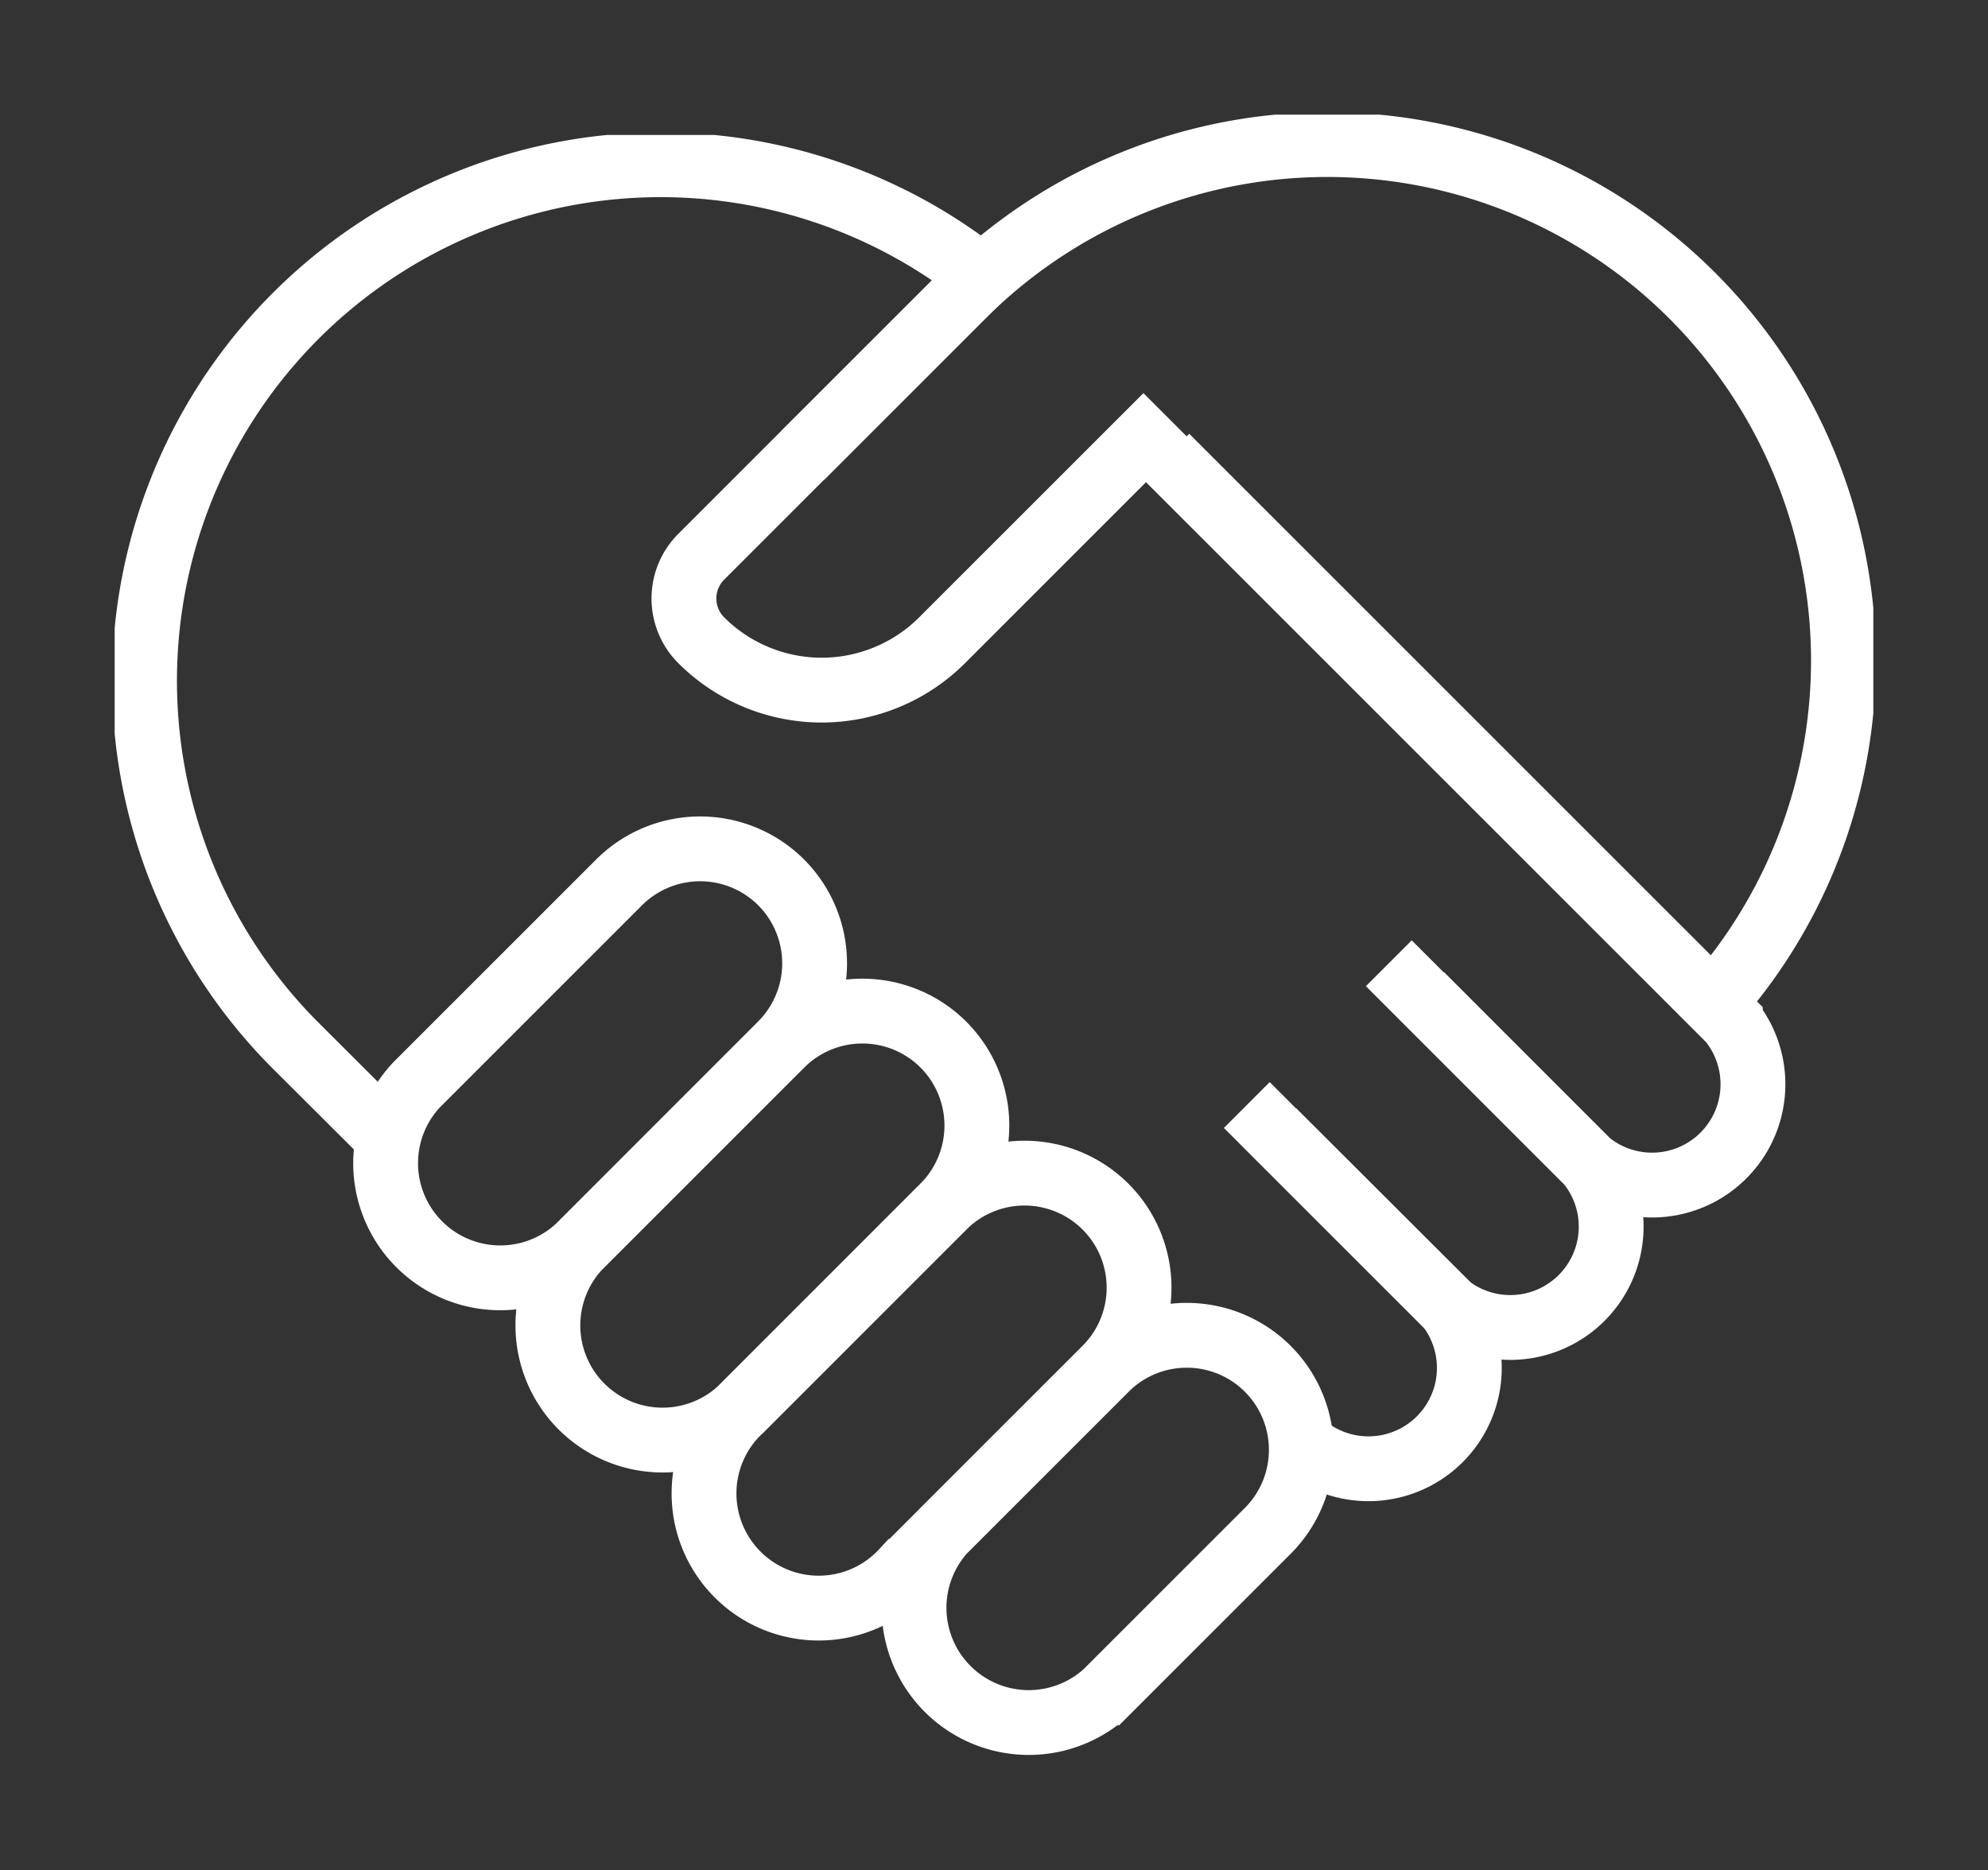 <svg xmlns="http://www.w3.org/2000/svg" xmlns:xlink="http://www.w3.org/1999/xlink" width="30.667" height="28.854" viewBox="0 0 30.667 28.854">
  <rect x="0" y="0" width="30.667" height="28.854" fill="#333333" stroke="none"/>
  <defs>
    <clipPath id="clip-path">
      <rect id="Rectangle_22908" data-name="Rectangle 22908" width="30.667" height="28.854" fill="none" stroke="#fff" stroke-width="1"/>
    </clipPath>
    <clipPath id="clip-path-2">
      <rect id="Rectangle_22903" data-name="Rectangle 22903" width="13.517" height="15.91" fill="none" stroke="#fff" stroke-width="1"/>
    </clipPath>
    <clipPath id="clip-path-3">
      <rect id="Rectangle_22904" data-name="Rectangle 22904" width="16.848" height="14.346" fill="none" stroke="#fff" stroke-width="1"/>
    </clipPath>
  </defs>
  <g id="Group_70084" data-name="Group 70084" transform="translate(2 2)">
    <g id="Group_70083" data-name="Group 70083" transform="translate(-2 -2)" clip-path="url(#clip-path)">
      <g id="Group_70070" data-name="Group 70070" transform="translate(1.769 2.082)" style="mix-blend-mode: normal;isolation: isolate">
        <g id="Group_70069" data-name="Group 70069" transform="translate(0 0)">
          <g id="Group_70068" data-name="Group 70068" clip-path="url(#clip-path-2)">
            <path id="Path_108746" data-name="Path 108746" d="M4.4,16.008,2.832,14.444A7.962,7.962,0,0,1,13.3,2.495" transform="translate(-0.058 -0.411)" fill="none" stroke="#fff" stroke-width="1"/>
          </g>
        </g>
      </g>
      <g id="Group_70073" data-name="Group 70073" transform="translate(12.05 1.769)" style="mix-blend-mode: normal;isolation: isolate">
        <g id="Group_70072" data-name="Group 70072" transform="translate(0 0)">
          <g id="Group_70071" data-name="Group 70071" clip-path="url(#clip-path-3)">
            <path id="Path_108747" data-name="Path 108747" d="M11.975,5.335l2.5-2.5A7.961,7.961,0,0,1,25.736,14.091" transform="translate(-11.662 -0.058)" fill="none" stroke="#fff" stroke-width="1"/>
          </g>
        </g>
      </g>
      <g id="Group_70076" data-name="Group 70076" transform="translate(17.992 7.046)" style="mix-blend-mode: normal;isolation: isolate">
        <g id="Group_70075" data-name="Group 70075">
          <g id="Group_70089" data-name="Group 70089">
            <path id="Path_108748" data-name="Path 108748" d="M18.339,5.965l8.7,8.7a1.556,1.556,0,0,1-2.189,2.189l-2.581-2.582" transform="translate(-18.339 -5.965)" fill="none" stroke="#fff" stroke-width="1"/>
          </g>
        </g>
      </g>
      <g id="Group_70079" data-name="Group 70079" transform="translate(19.233 14.857)" style="mix-blend-mode: normal;isolation: isolate">
        <g id="Group_70078" data-name="Group 70078">
          <g id="Group_70087" data-name="Group 70087">
            <path id="Path_108749" data-name="Path 108749" d="M21.933,14.8l3.081,3.081a1.556,1.556,0,0,1-2.189,2.189l-3.083-3.083" transform="translate(-19.742 -14.795)" fill="none" stroke="#fff" stroke-width="1"/>
          </g>
        </g>
      </g>
      <g id="Group_70082" data-name="Group 70082" transform="translate(19.64 17.45)" style="mix-blend-mode: normal;isolation: isolate">
        <g id="Group_70081" data-name="Group 70081">
          <g id="Group_70088" data-name="Group 70088">
            <path id="Path_108750" data-name="Path 108750" d="M20.2,17.727,22.879,20.4a1.556,1.556,0,0,1-2.189,2.189" transform="translate(-20.202 -17.727)" fill="none" stroke="#fff" stroke-width="1"/>
          </g>
        </g>
      </g>
      <path id="Path_108751" data-name="Path 108751" d="M10.819,13.321h0a1.769,1.769,0,0,1,0,2.5L7.691,18.951a1.769,1.769,0,0,1-2.5-2.5l3.128-3.128A1.769,1.769,0,0,1,10.819,13.321Z" transform="translate(1.23 0.292)" fill="none" stroke="#fff" stroke-width="1"/>
      <path id="Path_108752" data-name="Path 108752" d="M13.648,16.15h0a1.769,1.769,0,0,1,0,2.5L10.52,21.78a1.769,1.769,0,0,1-2.5-2.5l3.128-3.128A1.769,1.769,0,0,1,13.648,16.15Z" transform="translate(0.904 -0.034)" fill="none" stroke="#fff" stroke-width="1"/>
      <path id="Path_108753" data-name="Path 108753" d="M16.476,18.978h0a1.769,1.769,0,0,1,0,2.5l-3.128,3.128a1.769,1.769,0,1,1-2.5-2.5l3.128-3.128A1.769,1.769,0,0,1,16.476,18.978Z" transform="translate(0.578 -0.361)" fill="none" stroke="#fff" stroke-width="1"/>
      <path id="Path_108754" data-name="Path 108754" d="M19.387,21.806h0a1.769,1.769,0,0,1,0,2.5l-2.5,2.5a1.77,1.77,0,0,1-2.5-2.5l2.5-2.5A1.769,1.769,0,0,1,19.387,21.806Z" transform="translate(0.17 -0.687)" fill="none" stroke="#fff" stroke-width="1"/>
      <path id="Path_108755" data-name="Path 108755" d="M17.368,4.971,13.909,8.43a2.628,2.628,0,0,1-3.716,0,.911.911,0,0,1,0-1.288l4.36-4.36" transform="translate(0.624 1.448)" fill="none" stroke="#fff" stroke-width="1"/>
    </g>
  </g>
</svg>
